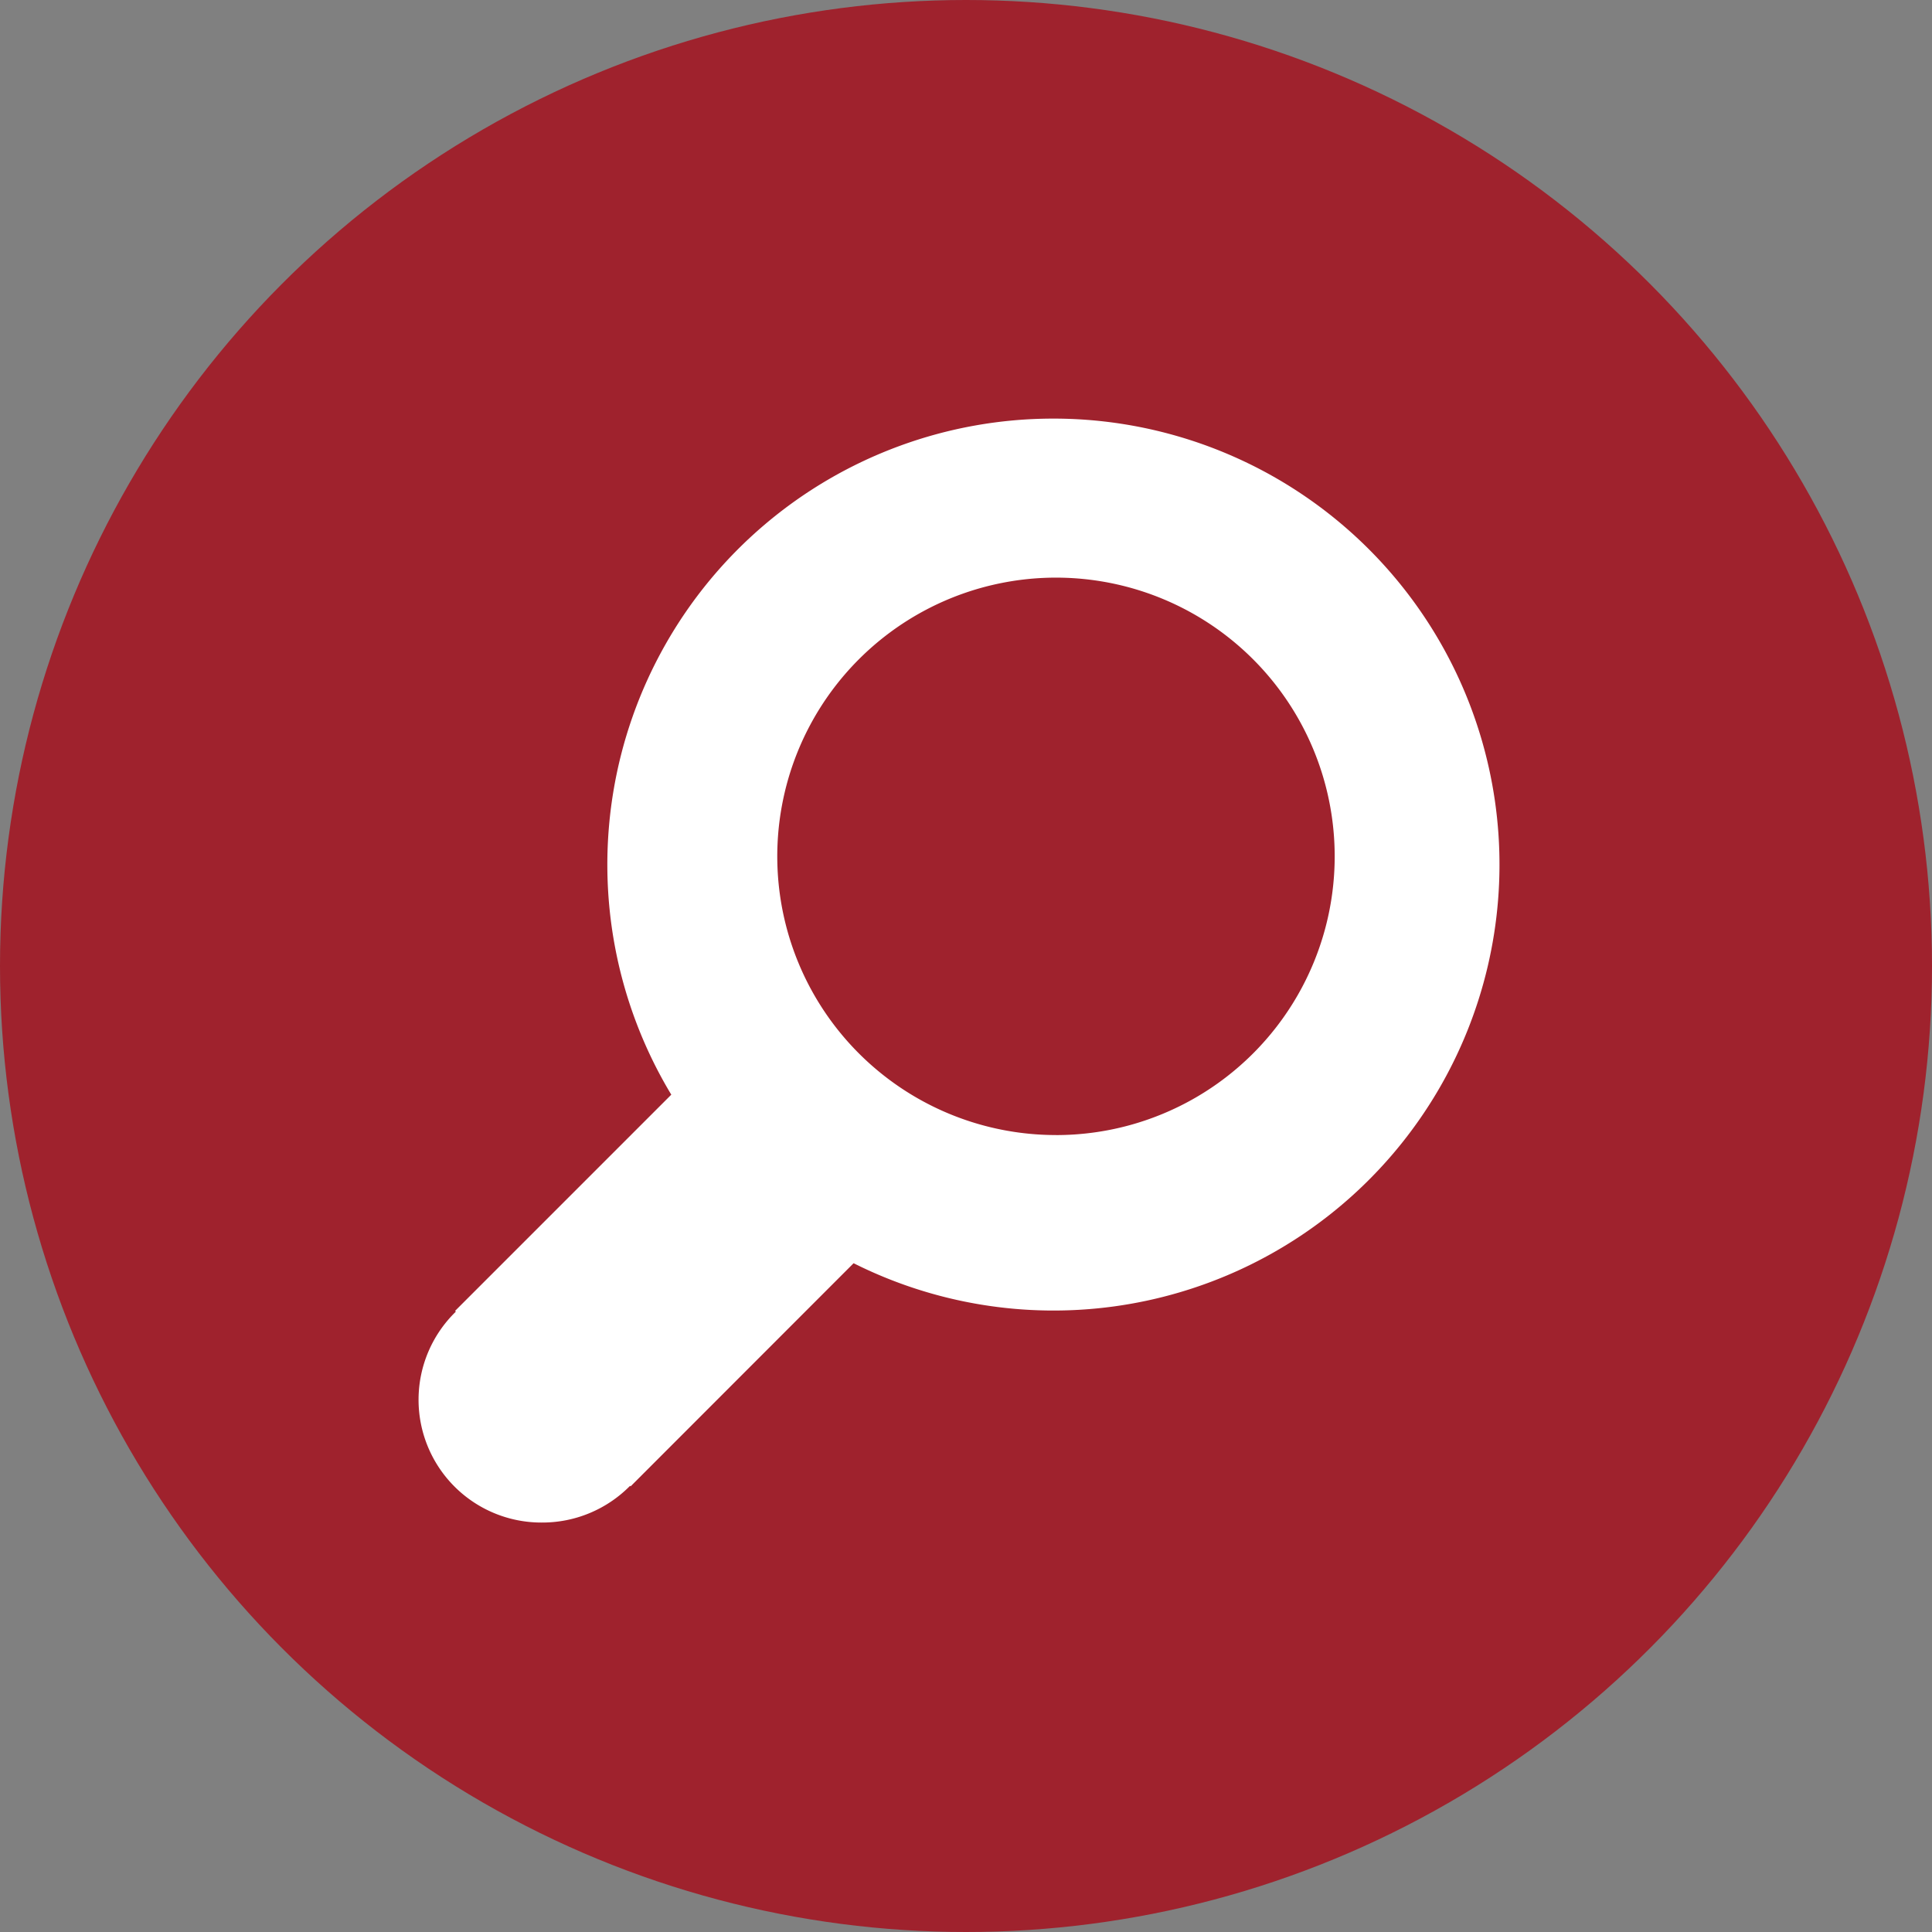 <svg height="120" viewBox="0 0 120 120" width="120" xmlns="http://www.w3.org/2000/svg"><rect x="0" y="0" width="120" height="120" fill="#808080" stroke="none"/><circle cx="60" cy="60" fill="#9f222d" r="60"/><path d="m44.811 4.988a27.7 27.7 0 0 0 -23.727 41.992l-13.428 13.429.047.047a7.626 7.626 0 0 0 5.321 13.1 7.651 7.651 0 0 0 5.5-2.282l.034.034 13.85-13.859a27.7 27.7 0 1 0 12.4-52.461zm.168 44.5a17.311 17.311 0 1 1 17.31-17.308 17.309 17.309 0 0 1 -17.31 17.31z" fill="#fff" transform="translate(20.611 21.012)"/></svg>